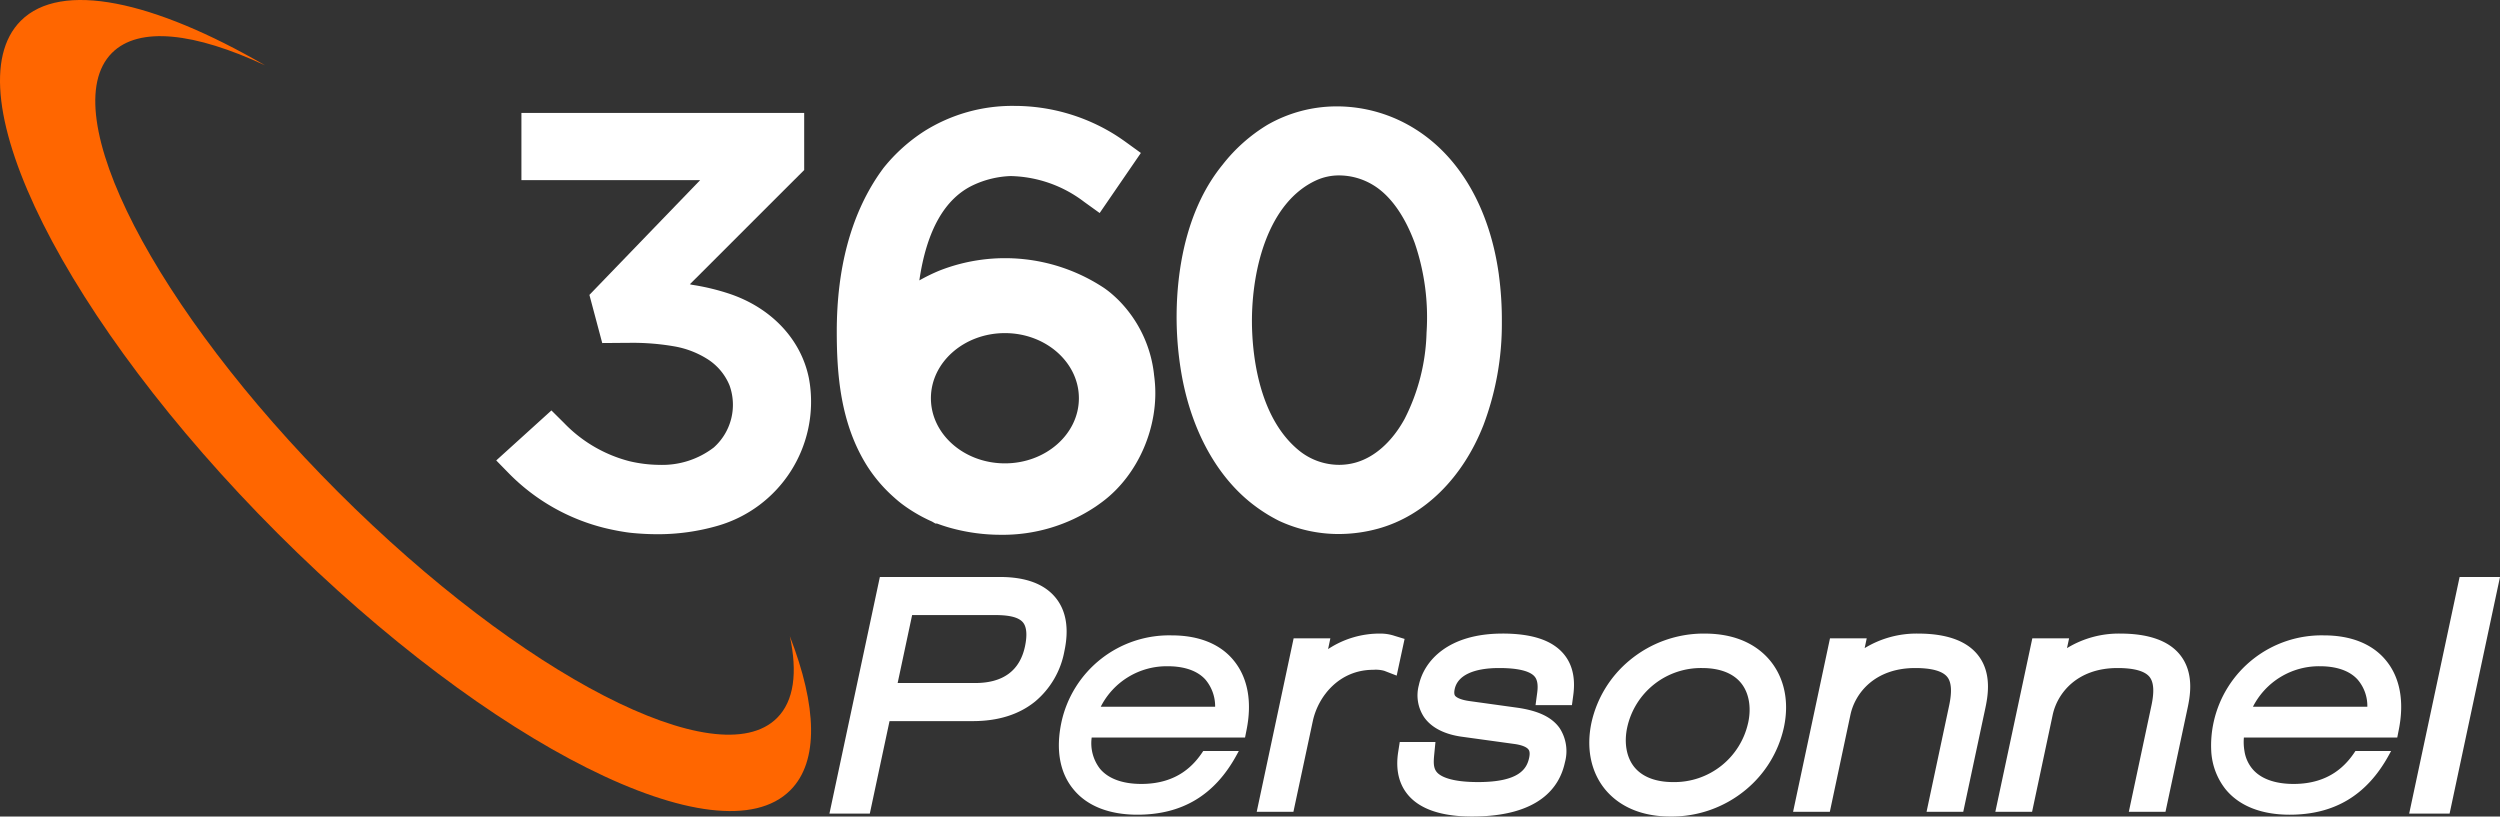 <svg xmlns="http://www.w3.org/2000/svg" width="527.807" height="172.387" viewBox="0 0 527.807 172.387"><rect x="0" y="0" width="527.807" height="172.387" fill="#333333" stroke="none"/><g id="Grupo_13900" data-name="Grupo 13900" transform="translate(-6293 82.114)"><path id="Trazado_16878" data-name="Trazado 16878" d="M155.641,67.911a26.344,26.344,0,0,0-7.432-15.621c-.62-.614-1.217-1.154-1.817-1.656l-.1-.076c-.11-.088-.215-.177-.327-.263-.339-.257-.624-.464-.893-.65a37.877,37.877,0,0,0-34.722-3.654,38.217,38.217,0,0,0-4.254,2.074c1.54-10.53,5.356-17.286,11.373-20.118a20.2,20.2,0,0,1,7.882-1.911h.048a26.436,26.436,0,0,1,15.479,5.437l3.288,2.367,8.7-12.682-2.977-2.156c-.855-.622-1.664-1.172-2.463-1.68a40.132,40.132,0,0,0-21.3-6.1,34.922,34.922,0,0,0-18.914,5.294,35.859,35.859,0,0,0-8.687,7.816l-.026.036a.16.16,0,0,0-.03.04l-.185.255c-.058.074-.114.149-.171.231-.209.293-.418.586-.614.875-5.862,8.635-8.836,19.771-8.836,33.1,0,9.01.763,19.434,6.434,28.41a31.3,31.3,0,0,0,5.738,6.665l.157.143c.207.173.406.357.618.528.1.09.315.261.48.39.008,0,.014.014.024.02l.231.179a30.85,30.85,0,0,0,3.072,2.05c.646.383,1.257.715,1.875,1.022.317.161.636.319.97.472.088.042.3.137.494.219l.731.426h.335c1.024.379,2.044.713,3.042.982a39.8,39.8,0,0,0,10.428,1.395h.006a35.236,35.236,0,0,0,19.94-5.9c.4-.267.757-.522,1.108-.783.11-.074.207-.149.311-.229l.1-.072c7.593-5.678,12.016-15.979,11.022-25.646-.036-.381-.086-.789-.147-1.231M124.159,86.69c-8.609,0-15.621-6.171-15.621-13.75s7.011-13.748,15.621-13.748S139.78,65.363,139.78,72.94s-7.005,13.75-15.621,13.75" transform="translate(6380.998 -70.978)" fill="#fff"></path><path id="Trazado_16879" data-name="Trazado 16879" d="M192.713,46.8c-1.9-13.776-8.093-24.65-17.45-30.61a31.1,31.1,0,0,0-16.738-4.919,29.391,29.391,0,0,0-14.69,3.907,34.894,34.894,0,0,0-9.426,8.38c-7.442,9.1-9.374,21.12-9.685,29.605a70.422,70.422,0,0,0,.94,14.318c1.955,11.528,7.043,21.183,14.332,27.189a33.863,33.863,0,0,0,3.564,2.56c.582.371,1.181.715,1.829,1.062.309.171.6.323.885.466.094.044.187.092.285.128l.135.068c.08.032.157.07.233.1a29.832,29.832,0,0,0,11.974,2.5h0a31.431,31.431,0,0,0,8.442-1.168c9.671-2.71,17.731-10.661,22.114-21.819a60.45,60.45,0,0,0,3.887-21.747,71.089,71.089,0,0,0-.636-10.018m-52.128,9.843c0-11.355,3.556-25.134,13.533-29.745a11.575,11.575,0,0,1,4.905-1.054,13.9,13.9,0,0,1,7.115,2.012c3.6,2.158,6.663,6.4,8.828,12.283a48.488,48.488,0,0,1,2.485,18.886,42.425,42.425,0,0,1-4.632,18.223c-2.624,4.784-6.27,8.051-10.273,9.2a12.857,12.857,0,0,1-3.562.5,13.453,13.453,0,0,1-8.428-3c-8.964-7.266-9.958-21.516-9.97-27.306" transform="translate(6416.731 -70.925)" fill="#fff"></path><path id="Trazado_16880" data-name="Trazado 16880" d="M118.76,69c-.018-.147-.044-.3-.07-.454-.03-.2-.066-.385-.1-.576l-.012-.064c-1.678-8.211-8-14.869-16.914-17.808a48.043,48.043,0,0,0-7.613-1.825,3.45,3.45,0,0,1-.582-.139l4.547-4.541,5.7-5.7q6.381-6.384,12.773-12.761l1.108-1.108V11.963H57.9v14.2H95.63q-4.854,5.03-9.711,10.06-3.045,3.159-6.095,6.318t-6.1,6.322l-1.47,1.524L74.961,60.55,78,60.528c.769-.008,1.544-.012,2.311-.012a51.187,51.187,0,0,1,9.7.709,19.287,19.287,0,0,1,7.3,2.8,11.932,11.932,0,0,1,4.525,5.467A12.073,12.073,0,0,1,98.5,82.61a17.852,17.852,0,0,1-11.369,3.662,28.315,28.315,0,0,1-6.445-.779,29.307,29.307,0,0,1-13.8-8.079L64.232,74.78,52.582,85.336,55.3,88.115A42.747,42.747,0,0,0,75.581,99.624c1.08.257,2.066.462,3.017.634.47.082.942.159,1.425.233l.47.064c.139.022.269.034.345.044a55.135,55.135,0,0,0,5.754.313A45.386,45.386,0,0,0,99.446,99.1a27.26,27.26,0,0,0,19.326-30.06Z" transform="translate(6345.184 -70.241)" fill="#fff"></path><path id="Trazado_16881" data-name="Trazado 16881" d="M135.661,65.541c-2.363-2.923-6.314-4.4-11.745-4.4H98.535L87.889,111.1h8.524l4.164-19.532h17.6c5.314,0,9.715-1.379,13.094-4.1A18.07,18.07,0,0,0,137.494,76.8c1.01-4.718.395-8.506-1.833-11.261m-6.483,10.235c-1.088,5.144-4.632,7.753-10.532,7.753H102.29l3.058-14.353h16.86c1.979,0,5.286,0,6.563,1.584.763.944.9,2.68.406,5.017" transform="translate(6380.223 -21.439)" fill="#fff"></path><path id="Trazado_16882" data-name="Trazado 16882" d="M149.116,72.627c-2.809-3.467-7.352-5.3-13.05-5.3A23.266,23.266,0,0,0,112.755,85.6c-1.235,5.758-.4,10.659,2.471,14.166,2.849,3.547,7.551,5.419,13.548,5.419,9.464,0,16.338-4.124,20.96-12.612l.458-.837h-7.511c-1.833,2.809-5.34,6.954-13.07,6.954-3.985,0-6.993-1.116-8.747-3.228a8.816,8.816,0,0,1-1.733-6.575h32.377l.319-1.614c1.2-5.957.259-11.018-2.71-14.644M121.043,82.39a15.606,15.606,0,0,1,14.166-8.547c2.431,0,5.778.478,7.89,2.769a8.722,8.722,0,0,1,2.092,5.778Z" transform="translate(6404.351 -15.297)" fill="#fff"></path><path id="Trazado_16883" data-name="Trazado 16883" d="M162.276,67.618a9.46,9.46,0,0,0-2.993-.482,19.7,19.7,0,0,0-11.052,3.276l.482-2.275h-7.755l-7.794,36.625h7.749L145,85.64c1.108-5.23,5.565-10.857,12.746-10.857a6.819,6.819,0,0,1,2.353.215l2.616,1.012,1.668-7.749Z" transform="translate(6425.157 -15.486)" fill="#fff"></path><path id="Trazado_16884" data-name="Trazado 16884" d="M170.241,67.136c-11.3,0-16.517,5.639-17.633,10.916a8.3,8.3,0,0,0,1.134,6.762c1.978,2.8,5.511,3.788,8.125,4.122l10.881,1.5c1.536.205,2.642.64,3.03,1.2.094.129.379.536.126,1.713-.5,2.391-2.192,5.136-10.789,5.136-5.931,0-7.966-1.275-8.651-2.034-.817-.9-.757-2.2-.6-3.8l.257-2.63h-7.537l-.317,2.022c-.6,3.76.11,6.854,2.1,9.2,2.552,2.993,7.087,4.513,13.471,4.513,14.2,0,18.5-6.2,19.611-11.411a8.936,8.936,0,0,0-1.092-7.227c-1.632-2.331-4.519-3.714-9.087-4.353L163.417,81.4c-2.317-.309-2.985-.919-3.162-1.156-.068-.108-.277-.434-.07-1.391.61-2.865,3.945-4.443,9.392-4.443,3.861,0,6.435.608,7.448,1.761.6.677.795,1.783.59,3.369l-.361,2.7h7.681l.279-2.064c.508-3.674-.2-6.653-2.118-8.852-2.461-2.821-6.667-4.192-12.855-4.192" transform="translate(6439.936 -15.486)" fill="#fff"></path><path id="Trazado_16885" data-name="Trazado 16885" d="M192.777,67.135a24.489,24.489,0,0,0-15.868,5.655,23.723,23.723,0,0,0-8.047,13.156c-1.136,5.372-.132,10.349,2.833,14.021,2.158,2.642,6.312,5.792,13.879,5.792a24.484,24.484,0,0,0,15.878-5.655,23.666,23.666,0,0,0,8.037-13.16c1.148-5.35.139-10.323-2.825-14-2.148-2.652-6.294-5.806-13.887-5.806m9.169,18.811A15.932,15.932,0,0,1,186.1,98.488c-3.672,0-6.505-1.1-8.189-3.17-1.658-2.05-2.2-5.1-1.5-8.374a15.937,15.937,0,0,1,15.842-12.532c3.682,0,6.517,1.1,8.193,3.168,1.66,2.046,2.21,5.1,1.506,8.366" transform="translate(6460.131 -15.487)" fill="#fff"></path><path id="Trazado_16886" data-name="Trazado 16886" d="M216.374,67.136a20.977,20.977,0,0,0-11.265,3.07l.438-2.07h-7.755L190,104.761h7.759l4.353-20.488c.968-4.551,5.13-9.863,13.668-9.863,3.473,0,5.748.628,6.758,1.869.907,1.12,1.036,3.108.406,6.067l-4.764,22.415h7.747l4.593-21.546c.534-2.493,1.642-7.675-1.554-11.618-2.389-2.961-6.627-4.461-12.592-4.461" transform="translate(6481.561 -15.486)" fill="#fff"></path><path id="Trazado_16887" data-name="Trazado 16887" d="M237.8,67.136a20.939,20.939,0,0,0-11.241,3.07l.446-2.07H219.24l-7.808,36.625h7.758l4.357-20.488c.978-4.551,5.148-9.863,13.67-9.863,3.477,0,5.756.628,6.766,1.869.9,1.12,1.036,3.108.4,6.067l-4.77,22.415h7.743l4.587-21.54c.54-2.487,1.656-7.669-1.542-11.63-2.391-2.959-6.633-4.455-12.6-4.455" transform="translate(6502.83 -15.486)" fill="#fff"></path><path id="Trazado_16888" data-name="Trazado 16888" d="M271.227,72.627c-2.829-3.467-7.352-5.3-13.07-5.3A23.314,23.314,0,0,0,234.845,85.6a22.955,22.955,0,0,0-.518,6.137,14.186,14.186,0,0,0,2.989,8.029c2.869,3.547,7.551,5.419,13.568,5.419,9.464,0,16.318-4.124,20.96-12.612l.458-.837h-7.531c-1.833,2.809-5.36,6.954-13.05,6.954-3.985,0-7.013-1.116-8.747-3.228a7.654,7.654,0,0,1-1.634-3.726,11.11,11.11,0,0,1-.12-2.849H273.6l.319-1.614c1.2-5.957.279-11.038-2.69-14.644M243.134,82.39A15.648,15.648,0,0,1,257.3,73.842c2.431,0,5.778.478,7.89,2.769a8.523,8.523,0,0,1,2.092,5.778Z" transform="translate(6525.516 -15.297)" fill="#fff"></path><path id="Trazado_16889" data-name="Trazado 16889" d="M265.932,61.138,255.283,111.1h8.533l10.642-49.958Z" transform="translate(6546.349 -21.439)" fill="#fff"></path><path id="Trazado_16890" data-name="Trazado 16890" d="M166.845,166.848c-14.9,14.9-63.347-9.378-108.222-54.234C13.766,67.739-10.512,19.291,4.387,4.39,12.917-4.138,32.435.16,55.969,13.8,41.122,6.884,29.336,5.469,23.64,11.168c-12.4,12.423,8.954,53.915,47.723,92.688S151.627,164,164.05,151.578c3.592-3.592,4.351-9.592,2.706-17.254,5.734,14.758,6.176,26.437.09,32.524" transform="translate(6293 -82.114)" fill="#f60"></path></g></svg>